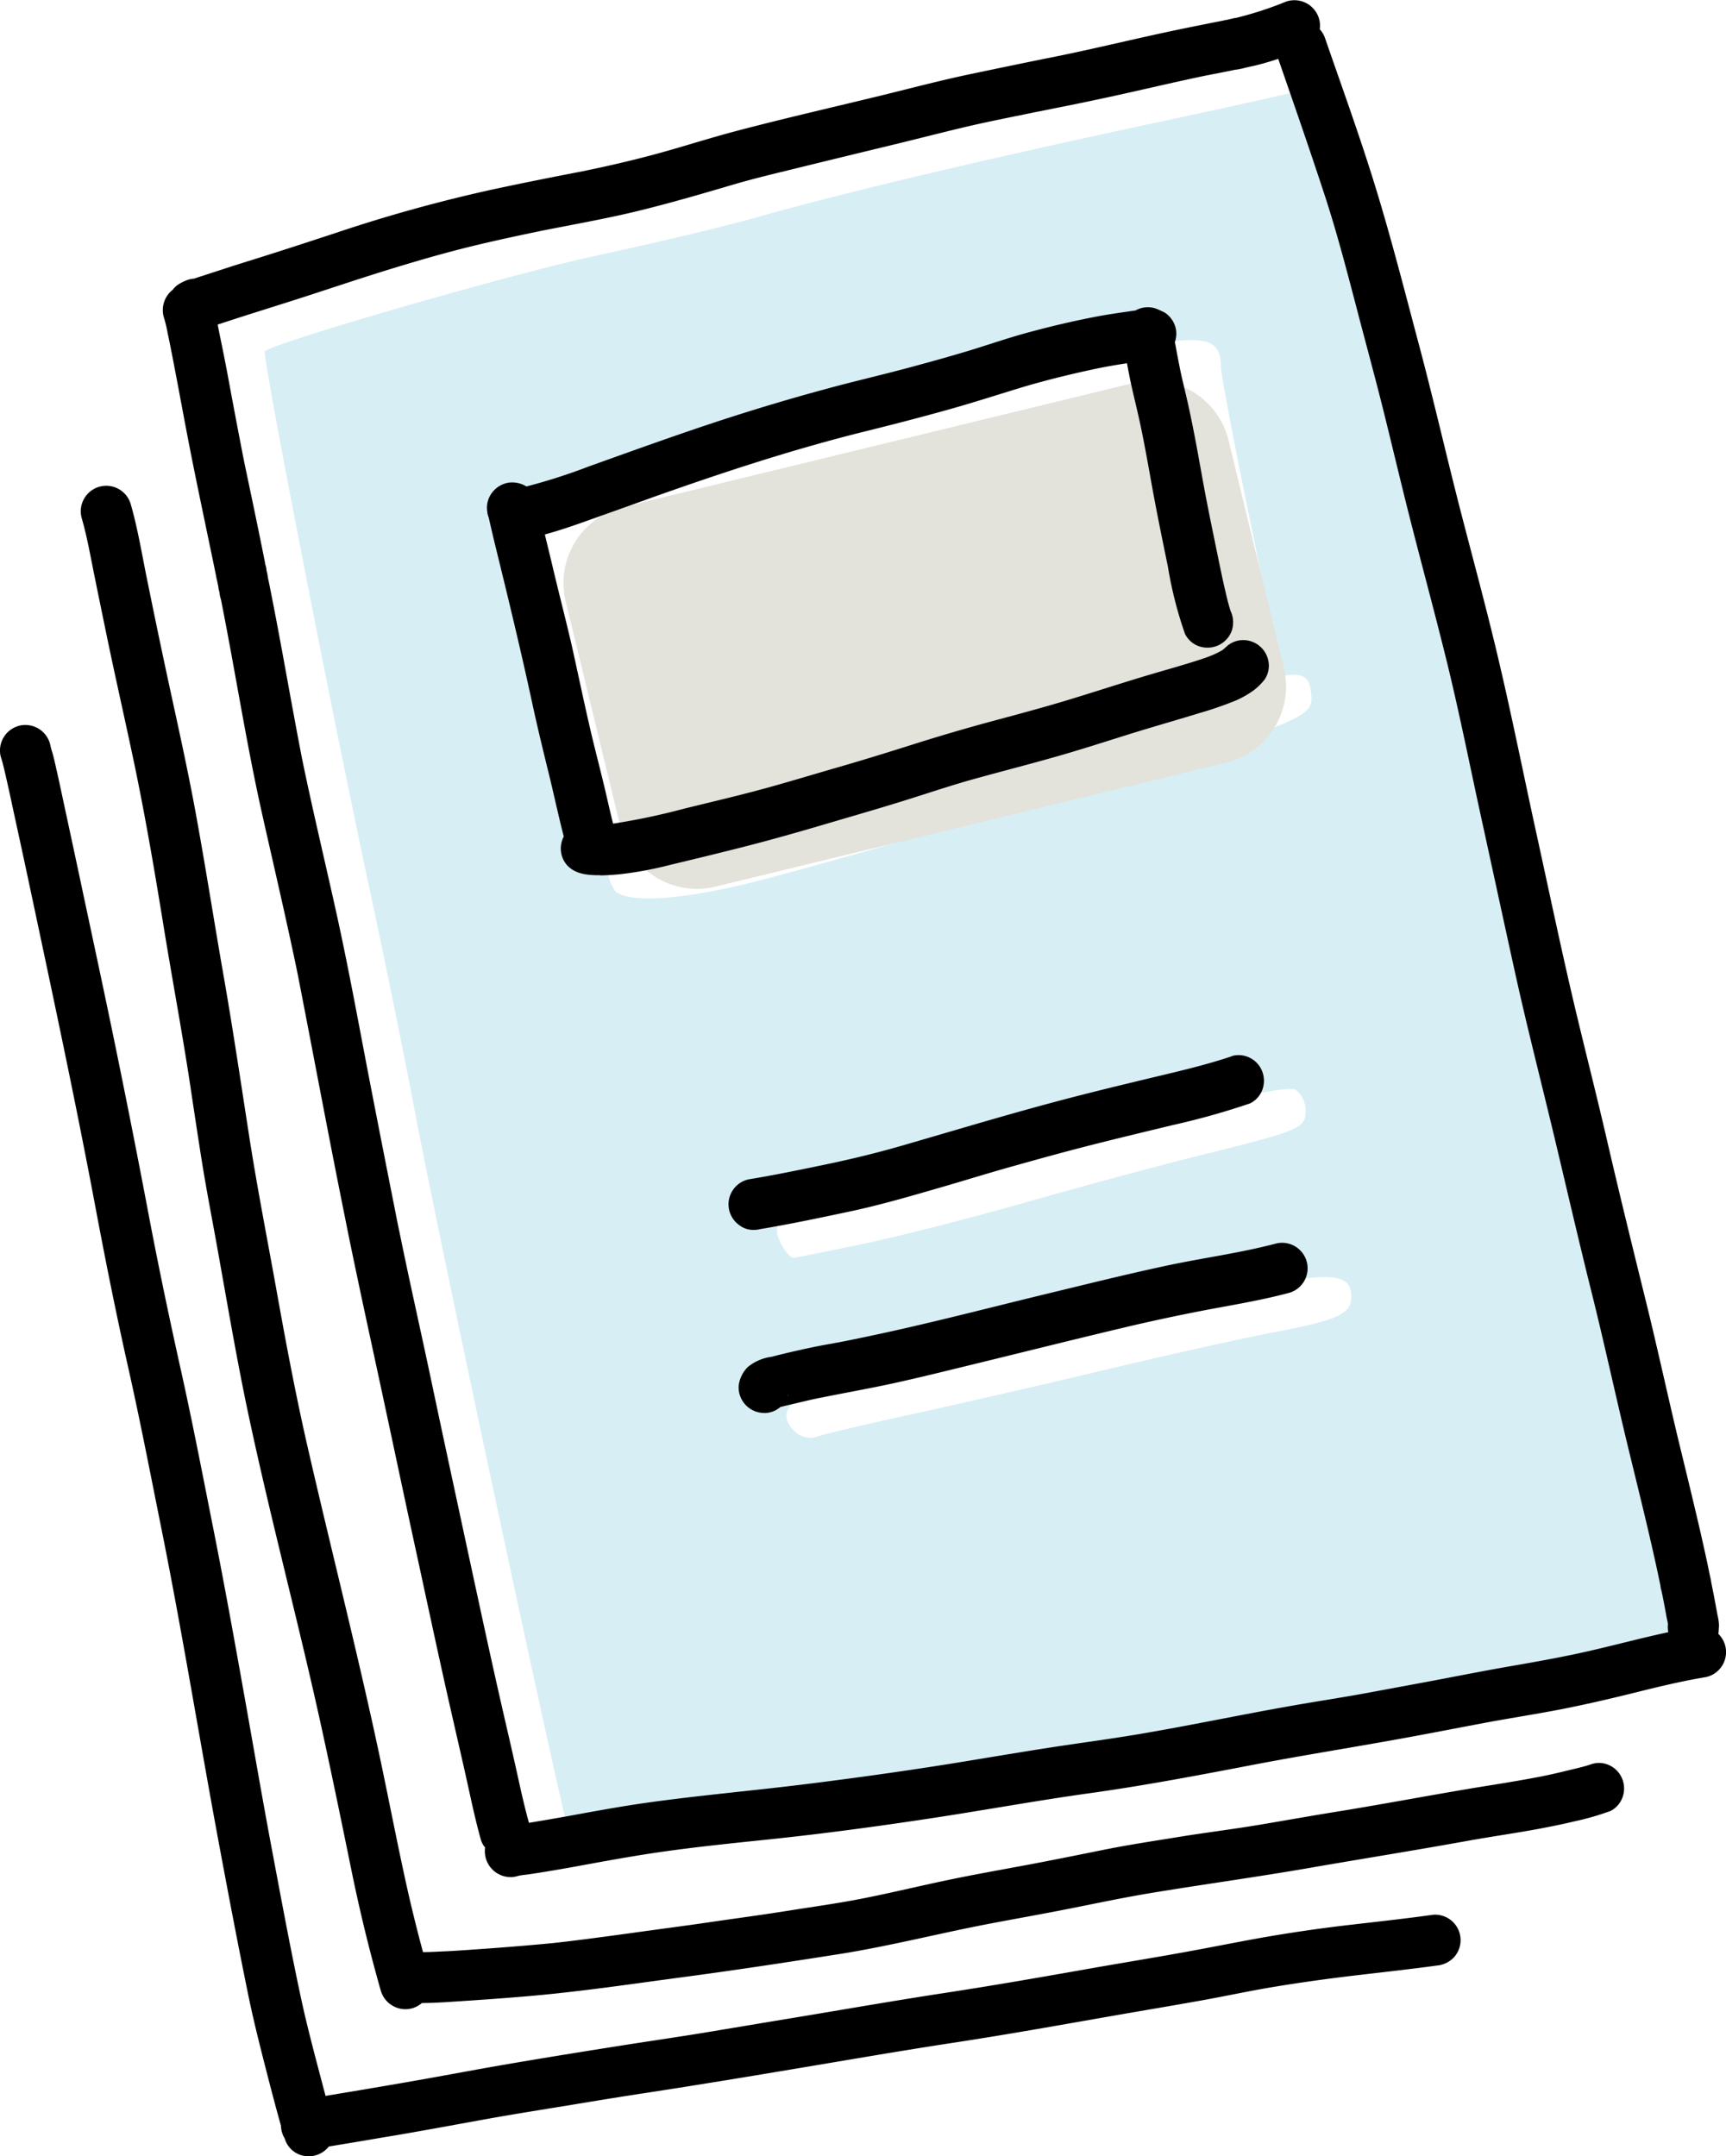 <svg xmlns="http://www.w3.org/2000/svg" width="207.812" height="259.547" viewBox="0 0 207.812 259.547"><g transform="translate(-142.679 -409.653)"><path d="M534.292,1681.029c-1.148-3.45-15.95-72.57-18.9-88.259-1.138-6.05-3.625-18.248-5.528-27.107-4.574-21.3-12.881-63.961-12.524-64.318,1.073-1.073,29.78-9.359,40.047-11.559,6.912-1.481,15.575-3.553,19.25-4.6,9.946-2.844,27.978-7.114,48.647-11.518,10.116-2.156,18.65-4.078,18.964-4.272,2.1-1.3,16.036,49.17,25.506,92.381,2.325,10.608,7.275,32,11,47.536,6.291,26.238,11.388,48.3,11.388,49.3,0,.789-17.015,4.246-50.678,10.3-20.18,3.627-40.7,6.783-56.964,8.761-14.725,1.791-21.842,2.812-27.7,3.976-1.413.281-2.282.068-2.509-.615Zm40.813-51.723c5.618-1.223,16.225-3.658,23.571-5.413s16.349-3.757,20.007-4.45c7.749-1.469,9.457-2.23,9.457-4.211,0-3.972-3.255-3.579-37.427,4.523-9.017,2.138-19.189,4.543-22.6,5.344-7.1,1.666-9.482,3.726-7.083,6.125a2.651,2.651,0,0,0,2.589.81C564.318,1631.756,569.488,1630.528,575.106,1629.306Zm-6.176-20.442c4.261-.872,13.227-3.149,19.926-5.061s15.891-4.4,20.429-5.52c12.8-3.174,13.357-3.4,13.357-5.534a3.146,3.146,0,0,0-1.213-2.543c-1.229-.688-15.61,2.771-37.9,9.115-5.929,1.687-13.255,3.514-16.28,4.06-6.582,1.187-8.25,1.955-8.25,3.8,0,1.109,1.345,3.272,2.035,3.272.082,0,3.635-.713,7.9-1.585Zm-12.824-43.637c4.4-1.1,15.248-4.148,24.107-6.762,44.274-13.066,43.469-12.762,43.059-16.293-.29-2.494-2.108-2.539-8.487-.21-6.883,2.513-52.226,15.771-61.215,17.9-4.5,1.065-8.431,1.657-8.739,1.316s-2.216-7.869-4.24-16.728-3.8-16.49-3.953-16.958c-.338-1.051,26.273-10.149,42.4-14.5,21.674-5.843,27.213-7.2,27.636-6.779.231.231,1.618,6.492,3.082,13.913,3.869,19.615,3.866,19.606,6.55,19.606,1.234,0,2.41-.442,2.615-.982s-1.166-8.407-3.046-17.482-3.424-17.252-3.431-18.172c-.024-3.121-1.737-3.683-8.041-2.635a106.994,106.994,0,0,0-11.615,2.774c-3.241,1-11.293,3.272-17.894,5.044s-18.12,5.331-25.6,7.909-14.73,4.688-16.113,4.688c-1.534,0-2.695.47-2.977,1.2-.254.662,1.525,9.673,3.953,20.023s4.415,19.815,4.415,21.031a5.249,5.249,0,0,0,.943,3.155C541.025,1567.8,547.495,1567.388,556.106,1565.226Z" transform="translate(-322.771 -1049.392)" fill="#d7eef4"/><path d="M9.414,0h63.3a9.414,9.414,0,0,1,9.414,9.414V37.608a9.414,9.414,0,0,1-9.414,9.414H9.414A9.414,9.414,0,0,1,0,37.608V9.414A9.414,9.414,0,0,1,9.414,0Z" transform="translate(208.569 472.906) rotate(-13.655)" fill="#e3e2db"/><path d="M35.424,259.01a2.992,2.992,0,0,1-1.147-1.61,2.954,2.954,0,0,1-.293-.635,3.121,3.121,0,0,1-.157-.9c-.65-2.3-1.25-4.608-1.842-6.918-.737-2.88-1.463-5.761-2.066-8.674-1.25-6.1-2.412-12.215-3.551-18.321-2.378-12.75-4.433-25.556-7-38.284-1.284-6.376-2.512-12.761-3.941-19.1-1.417-6.309-2.691-12.639-3.885-18.992-2.456-13.1-5.259-26.137-8.027-39.177q-.888-4.17-1.8-8.34c-.323-1.5-.636-2.981-.982-4.477-.146-.659-.3-1.318-.481-1.976-.067-.246-.167-.5-.212-.748a3.088,3.088,0,0,1,2.489-3.55A3.086,3.086,0,0,1,6.083,89.8a5.735,5.735,0,0,0,.211.749c.235.814.4,1.641.592,2.467.324,1.44.625,2.892.938,4.332.737,3.428,1.473,6.844,2.2,10.272,1.373,6.442,2.758,12.862,4.075,19.315q1.959,9.563,3.774,19.137c1.205,6.364,2.534,12.683,3.941,19,1.417,6.375,2.646,12.784,3.919,19.181,1.262,6.353,2.412,12.717,3.55,19.092,1.15,6.42,2.244,12.839,3.45,19.248,1.139,6.04,2.255,12.1,3.55,18.109.57,2.613,1.229,5.191,1.909,7.771.335,1.271.667,2.542,1.006,3.809.744-.124,1.486-.244,2.22-.371,1.575-.257,3.137-.525,4.712-.793,3.172-.536,6.342-1.105,9.513-1.686,6.542-1.206,13.118-2.255,19.695-3.294,3.148-.491,6.3-.949,9.434-1.462,3.3-.547,6.62-1.105,9.925-1.652,6.331-1.039,12.65-2.155,19-3.126,6.3-.96,12.56-2.066,18.824-3.172,3.227-.558,6.465-1.094,9.691-1.674,3.193-.57,6.364-1.217,9.546-1.786q5.091-.9,10.238-1.508c3.528-.413,7.068-.793,10.584-1.283a3.068,3.068,0,0,1,2.5,5.1,3.209,3.209,0,0,1-2.076,1.016c-3.249.446-6.509.8-9.77,1.184s-6.542.837-9.791,1.372c-3.127.514-6.219,1.2-9.334,1.742-3.193.57-6.4,1.106-9.613,1.664-6.531,1.139-13.063,2.322-19.616,3.316-6.375.972-12.717,2.077-19.081,3.137-6.319,1.061-12.638,2.1-18.958,3.059-3.2.491-6.408,1.028-9.613,1.553-3.237.524-6.476,1.049-9.713,1.641-3.372.614-6.744,1.239-10.127,1.809-1.808.3-3.617.614-5.426.915-.786.124-1.572.258-2.368.392a3.129,3.129,0,0,1-1.875,1.126,2.83,2.83,0,0,1-.535.045l-.095,0A2.985,2.985,0,0,1,35.424,259.01Zm10.427-19.382q-2.093-7.352-3.606-14.838c-1.239-6.062-2.489-12.136-3.83-18.187-2.779-12.515-6.118-24.908-8.742-37.469-1.328-6.4-2.411-12.85-3.573-19.282-.569-3.159-1.184-6.308-1.7-9.467-.514-3.193-.994-6.386-1.474-9.591-.96-6.375-2.155-12.716-3.193-19.08-1.049-6.465-2.143-12.918-3.472-19.337-1.072-5.136-2.244-10.249-3.316-15.4-.514-2.479-1.027-4.968-1.53-7.447-.49-2.39-.9-4.812-1.574-7.157a3.068,3.068,0,0,1,5.907-1.663c.837,2.913,1.328,5.939,1.931,8.9.625,3.059,1.25,6.118,1.9,9.166,1.373,6.51,2.88,12.974,4.063,19.517,1.161,6.364,2.155,12.749,3.271,19.114,1.105,6.3,2.043,12.627,3.026,18.946,1,6.52,2.289,13,3.45,19.494,1.117,6.219,2.289,12.415,3.707,18.578,2.9,12.628,6.129,25.177,8.8,37.849.96,4.577,1.853,9.167,2.847,13.733q.979,4.505,2.189,8.969c1.011-.007,2.025-.074,3.026-.116,1.473-.078,2.947-.19,4.421-.291,2.769-.2,5.527-.424,8.3-.692,3.1-.346,6.2-.77,9.3-1.194,3.171-.447,6.341-.849,9.512-1.318,3.216-.469,6.42-.893,9.624-1.407,3.015-.481,6.062-.894,9.055-1.5,3.249-.648,6.476-1.429,9.714-2.111,3.182-.67,6.386-1.239,9.579-1.831,3.1-.581,6.2-1.205,9.29-1.831,3.126-.636,6.3-1.105,9.445-1.619,3.1-.5,6.219-.882,9.323-1.4,3.148-.525,6.3-1.093,9.446-1.6,6.23-1.005,12.415-2.211,18.644-3.2,2.088-.335,4.165-.68,6.242-1.093.938-.19,1.876-.413,2.8-.637.949-.234,1.92-.435,2.847-.748a2.911,2.911,0,0,1,1.876-.056,3.055,3.055,0,0,1,1.809,1.5,3.11,3.11,0,0,1,.223,2.344,2.98,2.98,0,0,1-1.5,1.808,32.759,32.759,0,0,1-4.388,1.262c-1.4.335-2.791.614-4.2.882-2.9.536-5.828.949-8.731,1.474-6.3,1.138-12.616,2.143-18.913,3.237-6.252,1.083-12.527,1.943-18.79,2.97-3.216.525-6.409,1.194-9.6,1.831-3.171.637-6.364,1.2-9.535,1.8-6.286,1.172-12.471,2.791-18.79,3.785s-12.616,1.954-18.947,2.791c-5.94.793-11.868,1.675-17.842,2.211-2.913.257-5.838.469-8.764.658-1.362.09-2.735.191-4.1.212-.17,0-.346.006-.519.009a3.026,3.026,0,0,1-1.156.628,2.9,2.9,0,0,1-.815.112H48.8A3.1,3.1,0,0,1,45.851,239.628Zm5.527-3.751Zm-.009-.013a.024.024,0,0,1,0-.009.146.146,0,0,0-.045-.033C51.34,235.838,51.358,235.848,51.37,235.863Zm9.946-9.923a3.113,3.113,0,0,1-2.937-3.193,2.7,2.7,0,0,1,.025-.37,2.56,2.56,0,0,1-.517-.97c-.748-2.68-1.3-5.415-1.909-8.128-.67-2.959-1.351-5.907-2.021-8.865-1.408-6.263-2.736-12.527-4.1-18.79-1.384-6.376-2.724-12.762-4.1-19.137-1.407-6.531-2.836-13.052-4.153-19.594l.167.8c-2.065-10.148-3.952-20.331-5.939-30.491-1.318-6.386-2.813-12.739-4.243-19.1-1.485-6.61-2.613-13.286-3.841-19.94-.368-2-.748-4-1.139-5.984-.011-.022-.011-.056-.023-.078a3.144,3.144,0,0,1-.156-.76v-.033a3.121,3.121,0,0,1-.146-.715c-.022-.122-.056-.246-.078-.368a.343.343,0,0,0-.022-.1c-.023-.122-.045-.234-.078-.357-.04-.158-.071-.32-.1-.485l.013.051-.013-.051c-.03-.158-.06-.321-.1-.488l.007.016c-.915-4.44-1.864-8.881-2.756-13.333-.869-4.331-1.634-8.662-2.484-12.994,0-.016,0-.031-.006-.046q0,.02,0,.039l-.1-.53c-.123-.614-.246-1.228-.38-1.831a13.984,13.984,0,0,0-.424-1.8,3.112,3.112,0,0,1,1.049-3.448,2.4,2.4,0,0,1,.715-.661,5.827,5.827,0,0,1,1.06-.513,3.233,3.233,0,0,1,.793-.157c.29-.1.581-.2.871-.29.826-.268,1.641-.536,2.467-.8,1.418-.469,2.847-.915,4.288-1.362,3.159-.994,6.308-2.021,9.456-3.059a182.184,182.184,0,0,1,18.757-5.2c3.629-.781,7.279-1.507,10.931-2.21,3.092-.636,6.152-1.34,9.2-2.177,3.115-.86,6.2-1.853,9.333-2.679,6.1-1.608,12.259-2.993,18.377-4.5,3.193-.793,6.376-1.619,9.591-2.3q5.023-1.056,10.048-2.077l-.8.167c.413-.077.826-.167,1.239-.246h-.011c5.057-1.027,10.07-2.277,15.116-3.316,1.441-.3,2.881-.58,4.321-.871.313-.056.626-.122.938-.189l.357-.067a2.44,2.44,0,0,1,.38-.089,3.328,3.328,0,0,1,.6-.122A42.491,42.491,0,0,0,154.853.189a3.092,3.092,0,0,1,3.908,1.9,2.979,2.979,0,0,1,.137,1.431,3,3,0,0,1,.633,1.059c2.065,5.973,4.231,11.924,6.085,17.964,1.931,6.286,3.55,12.661,5.247,19.025,1.742,6.542,3.249,13.152,4.935,19.716,1.6,6.2,3.294,12.382,4.745,18.623,1.5,6.386,2.792,12.829,4.187,19.248,1.4,6.364,2.736,12.739,4.187,19.08s3.093,12.628,4.556,18.958c1.5,6.486,3.092,12.951,4.689,19.415,1.508,6.1,2.813,12.237,4.309,18.344q1.072,4.371,2.1,8.753c.335,1.452.658,2.892.971,4.343.122.581.234,1.149.357,1.719a1.791,1.791,0,0,1,.056.257,2.009,2.009,0,0,1,.067.357c.012.078.033.157.045.246.145.715.29,1.44.424,2.166.1.536.2,1.083.3,1.63a5.642,5.642,0,0,1,.179,1.3c-.023.257-.033.525-.056.793q-.015.071-.033.14a3.075,3.075,0,0,1-1.452,5.207c-2.747.458-5.438,1.094-8.128,1.764-2.993.748-6,1.452-9.022,2.055-3.126.614-6.274,1.094-9.4,1.674-3.026.57-6.052,1.162-9.088,1.72-6.352,1.172-12.728,2.165-19.069,3.383-6.521,1.25-13.04,2.489-19.616,3.4-6.442.9-12.839,2.077-19.282,3.048-6.353.96-12.739,1.82-19.125,2.489-5.136.536-10.283,1.049-15.386,1.865-2.634.424-5.247.9-7.87,1.384-1.2.223-2.4.424-3.606.626-.681.112-1.373.223-2.055.323-.446.067-.927.1-1.384.2a3.038,3.038,0,0,1-.949.156A.656.656,0,0,0,61.315,225.94Zm1.552-.357c.011,0,.022-.011.045-.011a.055.055,0,0,1,.04-.022A.178.178,0,0,0,62.867,225.582Zm.636-.446c.011,0,.011-.012.022-.012a.013.013,0,0,1,0,0A.076.076,0,0,0,63.5,225.136Zm-11.455-58.37c1.351,6.4,2.735,12.784,4.109,19.182,1.262,5.839,2.513,11.689,3.829,17.528.625,2.768,1.274,5.538,1.9,8.306.58,2.546,1.094,5.1,1.8,7.626v0c1.555-.252,3.111-.524,4.666-.8,3.271-.6,6.542-1.205,9.847-1.663,6.487-.9,13.019-1.452,19.517-2.278,6.475-.814,12.939-1.73,19.371-2.8,3.26-.536,6.521-1.084,9.791-1.586,3.294-.5,6.6-.938,9.881-1.485,6.353-1.06,12.661-2.411,19-3.517,3.115-.547,6.252-1.015,9.367-1.6s6.263-1.15,9.378-1.753c2.524-.481,5.046-.971,7.581-1.407,2.7-.469,5.393-.95,8.072-1.53,3.587-.776,7.121-1.758,10.71-2.525a3.01,3.01,0,0,1-.047-.969c-.044-.357-.145-.715-.2-1.049-.134-.748-.279-1.5-.424-2.244-.045-.246-.112-.491-.157-.737a2.555,2.555,0,0,1-.122-.647.21.21,0,0,0-.023-.078c-1.128-5.449-2.49-10.852-3.807-16.268-1.519-6.252-2.87-12.538-4.422-18.768-1.585-6.331-3.048-12.695-4.567-19.047s-3.159-12.717-4.577-19.1c-1.429-6.453-2.813-12.906-4.231-19.371-1.385-6.341-2.646-12.717-4.209-19.025-1.553-6.274-3.271-12.515-4.835-18.79-.8-3.227-1.574-6.453-2.367-9.68-.814-3.327-1.7-6.643-2.579-9.958-1.53-5.728-2.937-11.511-4.779-17.15-1.809-5.527-3.714-11.011-5.621-16.5-.812.269-1.631.513-2.462.728-.391.1-.793.179-1.184.268-.134.033-.257.056-.38.089a3.336,3.336,0,0,1-.491.112,3.541,3.541,0,0,1-.67.112c-.134.033-.279.056-.413.089l-1.34.267c-.625.123-1.25.246-1.886.369-2.869.6-5.738,1.262-8.6,1.909-3.092.7-6.2,1.351-9.311,1.976l.8-.167c-.96.19-1.921.391-2.88.581h-.022c-3.037.625-6.1,1.217-9.111,1.931-3.216.77-6.42,1.6-9.635,2.367q-4.571,1.106-9.132,2.221c-3.048.76-6.107,1.452-9.111,2.345-3.819,1.128-7.637,2.233-11.5,3.171-3.752.9-7.57,1.574-11.355,2.322h-.011a.042.042,0,0,0-.033.011c-3.327.692-6.643,1.4-9.925,2.245-3.026.781-6.041,1.675-9.032,2.6-3.294,1.028-6.543,2.121-9.825,3.182-2.97.96-5.962,1.876-8.932,2.847l-1.253.408c.083.414.164.829.248,1.244.38,1.832.748,3.662,1.084,5.494q.9,4.874,1.853,9.746c.837,3.975,1.675,7.95,2.468,11.924a.579.579,0,0,1,.022.134.536.536,0,0,1,.023.134v0c0,.011.012.022.012.033v.012a.786.786,0,0,1,.022.145l.015.043,0-.01a.114.114,0,0,1,.008.025,3.3,3.3,0,0,1,.137.723c.008.024.015.047.023.071,0,0,0,0,0,0l0,.013a3.324,3.324,0,0,1,.119.645c.022.122.045.245.078.368.012.033.012.067.022.1.023.122.056.257.078.379.056.257.1.514.156.793,1.351,6.755,2.49,13.554,3.808,20.309,1.3,6.308,2.813,12.572,4.2,18.868,1.429,6.5,2.613,13.04,3.875,19.583q1.608,8.307,3.26,16.591l-.167-.8q.268,1.325.535,2.649c-.02-.1-.039-.209-.056-.316C49.3,154.24,50.73,160.493,52.048,166.766ZM32.142,68.908l-.006-.024A.177.177,0,0,0,32.142,68.908Zm-.167-.849Zm92.344-54.495c.145-.023.29-.056.435-.089C124.608,13.5,124.463,13.531,124.318,13.564Zm20.107-4.332c.078-.012.157-.033.235-.045A1.8,1.8,0,0,0,144.425,9.232Zm-52.6,160.839a3.085,3.085,0,0,1-2.892-3.237,3.782,3.782,0,0,1,1.117-2.3,5.679,5.679,0,0,1,2.847-1.217c1.541-.4,3.1-.759,4.666-1.094,1.507-.323,3.038-.558,4.556-.87q2.646-.536,5.27-1.117c6.331-1.407,12.616-3.047,18.913-4.567,4.667-1.127,9.322-2.289,14.011-3.293,4.455-.96,8.988-1.541,13.4-2.713a3.072,3.072,0,0,1,1.3,6.007c-2.87.76-5.806,1.273-8.72,1.809-3.3.614-6.576,1.3-9.847,2.055-6.376,1.5-12.717,3.092-19.081,4.644-3.964.96-7.915,1.966-11.912,2.769-2.177.435-4.354.837-6.531,1.273-1.039.2-2.055.446-3.082.692-.626.145-1.273.29-1.9.458a2.92,2.92,0,0,1-1.931.715A.922.922,0,0,0,91.828,170.071Zm2.769-1.485.011-.011c.011-.011.011-.023.022-.045A.276.276,0,0,0,94.6,168.586Zm.211-.424c.034-.068.068-.134.1-.212a1.237,1.237,0,0,1,.045-.2C94.91,167.883,94.865,168.028,94.809,168.162ZM89.093,147.53a3.146,3.146,0,0,1-1.039-1.161,3.077,3.077,0,0,1,2.077-4.41c3.148-.514,6.286-1.173,9.411-1.82,3.1-.648,6.2-1.407,9.233-2.289,6.476-1.876,12.929-3.829,19.449-5.538,3.361-.882,6.744-1.7,10.127-2.513,3.26-.781,6.554-1.529,9.747-2.589l.368-.134a2.986,2.986,0,0,1,1.63.089,3.055,3.055,0,0,1,1.753,1.518,3.14,3.14,0,0,1,.178,2.378,2.981,2.981,0,0,1-1.518,1.753,89.437,89.437,0,0,1-9.322,2.613c-3.227.781-6.453,1.552-9.669,2.367s-6.42,1.7-9.624,2.6c-2.993.837-5.951,1.764-8.933,2.623-3.628,1.049-7.279,2.111-10.985,2.881-3.484.737-6.979,1.473-10.484,2.054-.022.012-.056.012-.078.022a3.143,3.143,0,0,1-.67.068A2.691,2.691,0,0,1,89.093,147.53ZM72.234,105.35c-1.407,0-2.892-.089-3.93-1.173a3.051,3.051,0,0,1-.781-2.21,3.229,3.229,0,0,1,.356-1.277c-.659-2.549-1.2-5.123-1.831-7.678-.7-2.847-1.395-5.705-2.009-8.574C62.7,78.252,61.214,72.1,59.7,65.949c-.3-1.217-.581-2.435-.86-3.662a2.08,2.08,0,0,1-.167-.67,3.042,3.042,0,0,1,.167-1.607A3.149,3.149,0,0,1,61.214,58.1a3.265,3.265,0,0,1,2.168.457,70.123,70.123,0,0,0,7.481-2.4l.32-.115-.117.042.52-.186-.015.005c6.141-2.2,12.276-4.414,18.515-6.358,3.014-.938,6.062-1.831,9.111-2.657,3.2-.882,6.442-1.63,9.657-2.479,2.557-.681,5.1-1.384,7.636-2.144,2.468-.748,4.9-1.6,7.38-2.266,2.546-.692,5.125-1.3,7.715-1.809,1.7-.335,3.419-.574,5.132-.82a3.022,3.022,0,0,1,2.449-.23,11.877,11.877,0,0,1,1.093.5,3.114,3.114,0,0,1,1.307,1.91,3.074,3.074,0,0,1-.11,1.624c.034.173.067.346.1.519.134.749.279,1.5.425,2.233.3,1.6.725,3.172,1.072,4.757.67,3.015,1.205,6.04,1.752,9.077.514,2.847,1.105,5.683,1.686,8.519.28,1.362.559,2.735.86,4.086.246,1.061.48,2.144.814,3.182a3.214,3.214,0,0,1,.157,2.322,3.078,3.078,0,0,1-2.914,2.088,3,3,0,0,1-.983-.146,2.946,2.946,0,0,1-1.752-1.518,47.794,47.794,0,0,1-2.055-8.072c-.6-2.925-1.206-5.85-1.752-8.8-.547-2.981-1.05-5.973-1.7-8.932-.368-1.652-.781-3.282-1.128-4.946-.121-.607-.235-1.214-.347-1.821-1.334.206-2.664.431-3.984.716-3.071.659-6.107,1.407-9.111,2.322-3.026.927-6.04,1.9-9.111,2.736-3.126.87-6.274,1.675-9.423,2.456-8.5,2.11-16.825,4.846-25.064,7.76l-.2.067c-.145.056-.29.1-.436.157.071-.027.142-.046.212-.07-2.448.875-4.9,1.762-7.346,2.626-1.841.659-3.7,1.318-5.593,1.831l-.034.021v0c.369,1.507.737,3.014,1.094,4.532.715,3,1.5,6,2.188,9.01.692,3.1,1.34,6.219,2.055,9.323.647,2.857,1.417,5.683,2.076,8.541.263,1.133.52,2.266.8,3.394a81.3,81.3,0,0,0,8.532-1.8c3.216-.793,6.442-1.541,9.635-2.412,3.026-.826,6.029-1.742,9.043-2.613,3.127-.9,6.219-1.864,9.323-2.847q4.521-1.423,9.087-2.657c3.116-.838,6.219-1.664,9.29-2.6,2.9-.882,5.783-1.82,8.686-2.7,2.6-.793,5.247-1.485,7.816-2.367q.189-.071.375-.144l.027-.011a10.455,10.455,0,0,0,1.551-.738c.133-.1.257-.223.379-.335-.056.067-.122.134-.167.2a2.989,2.989,0,0,1,1.652-1.005,3.083,3.083,0,0,1,3.651,2.356,2.951,2.951,0,0,1-.447,2.344,7.178,7.178,0,0,1-1.283,1.262,11.209,11.209,0,0,1-2.189,1.25,43.721,43.721,0,0,1-4.365,1.507c-2.869.882-5.773,1.7-8.642,2.6-2.947.927-5.9,1.876-8.864,2.714-3.116.882-6.242,1.686-9.356,2.545-3.026.826-6.007,1.854-9.01,2.78-3.092.96-6.207,1.853-9.311,2.769s-6.242,1.808-9.379,2.613c-3.014.77-6.028,1.5-9.043,2.221a45.157,45.157,0,0,1-5.3,1.049,27.851,27.851,0,0,1-3.216.246A.061.061,0,0,0,72.234,105.35Zm-1.061-.212a.255.255,0,0,0,.09-.011l.1-.033A1.528,1.528,0,0,1,71.173,105.137Zm.749-.246a.154.154,0,0,0,.067-.022v-.011Zm73.536-25.825-.028.012Zm.218-.088a.3.3,0,0,1-.044.023l-.027.011-.03.01a1.243,1.243,0,0,1-.117.044C145.527,79.037,145.6,79.008,145.676,78.979ZM25.989,69.2c.007.028.014.056.021.084C26,69.254,26,69.226,25.989,69.2Zm-.056-.279a.308.308,0,0,1,.023.1C25.945,68.986,25.945,68.953,25.934,68.919Zm-.022-.134,0,.009A.024.024,0,0,1,25.912,68.785Zm52.719-8.932-.056.02Zm-7.565-3.766-.2.073-.026.009ZM20.679,42.475v.007c.012.088.031.181.05.267C20.712,42.66,20.692,42.571,20.679,42.475Z" transform="translate(142.679 409.653)"/></g></svg>